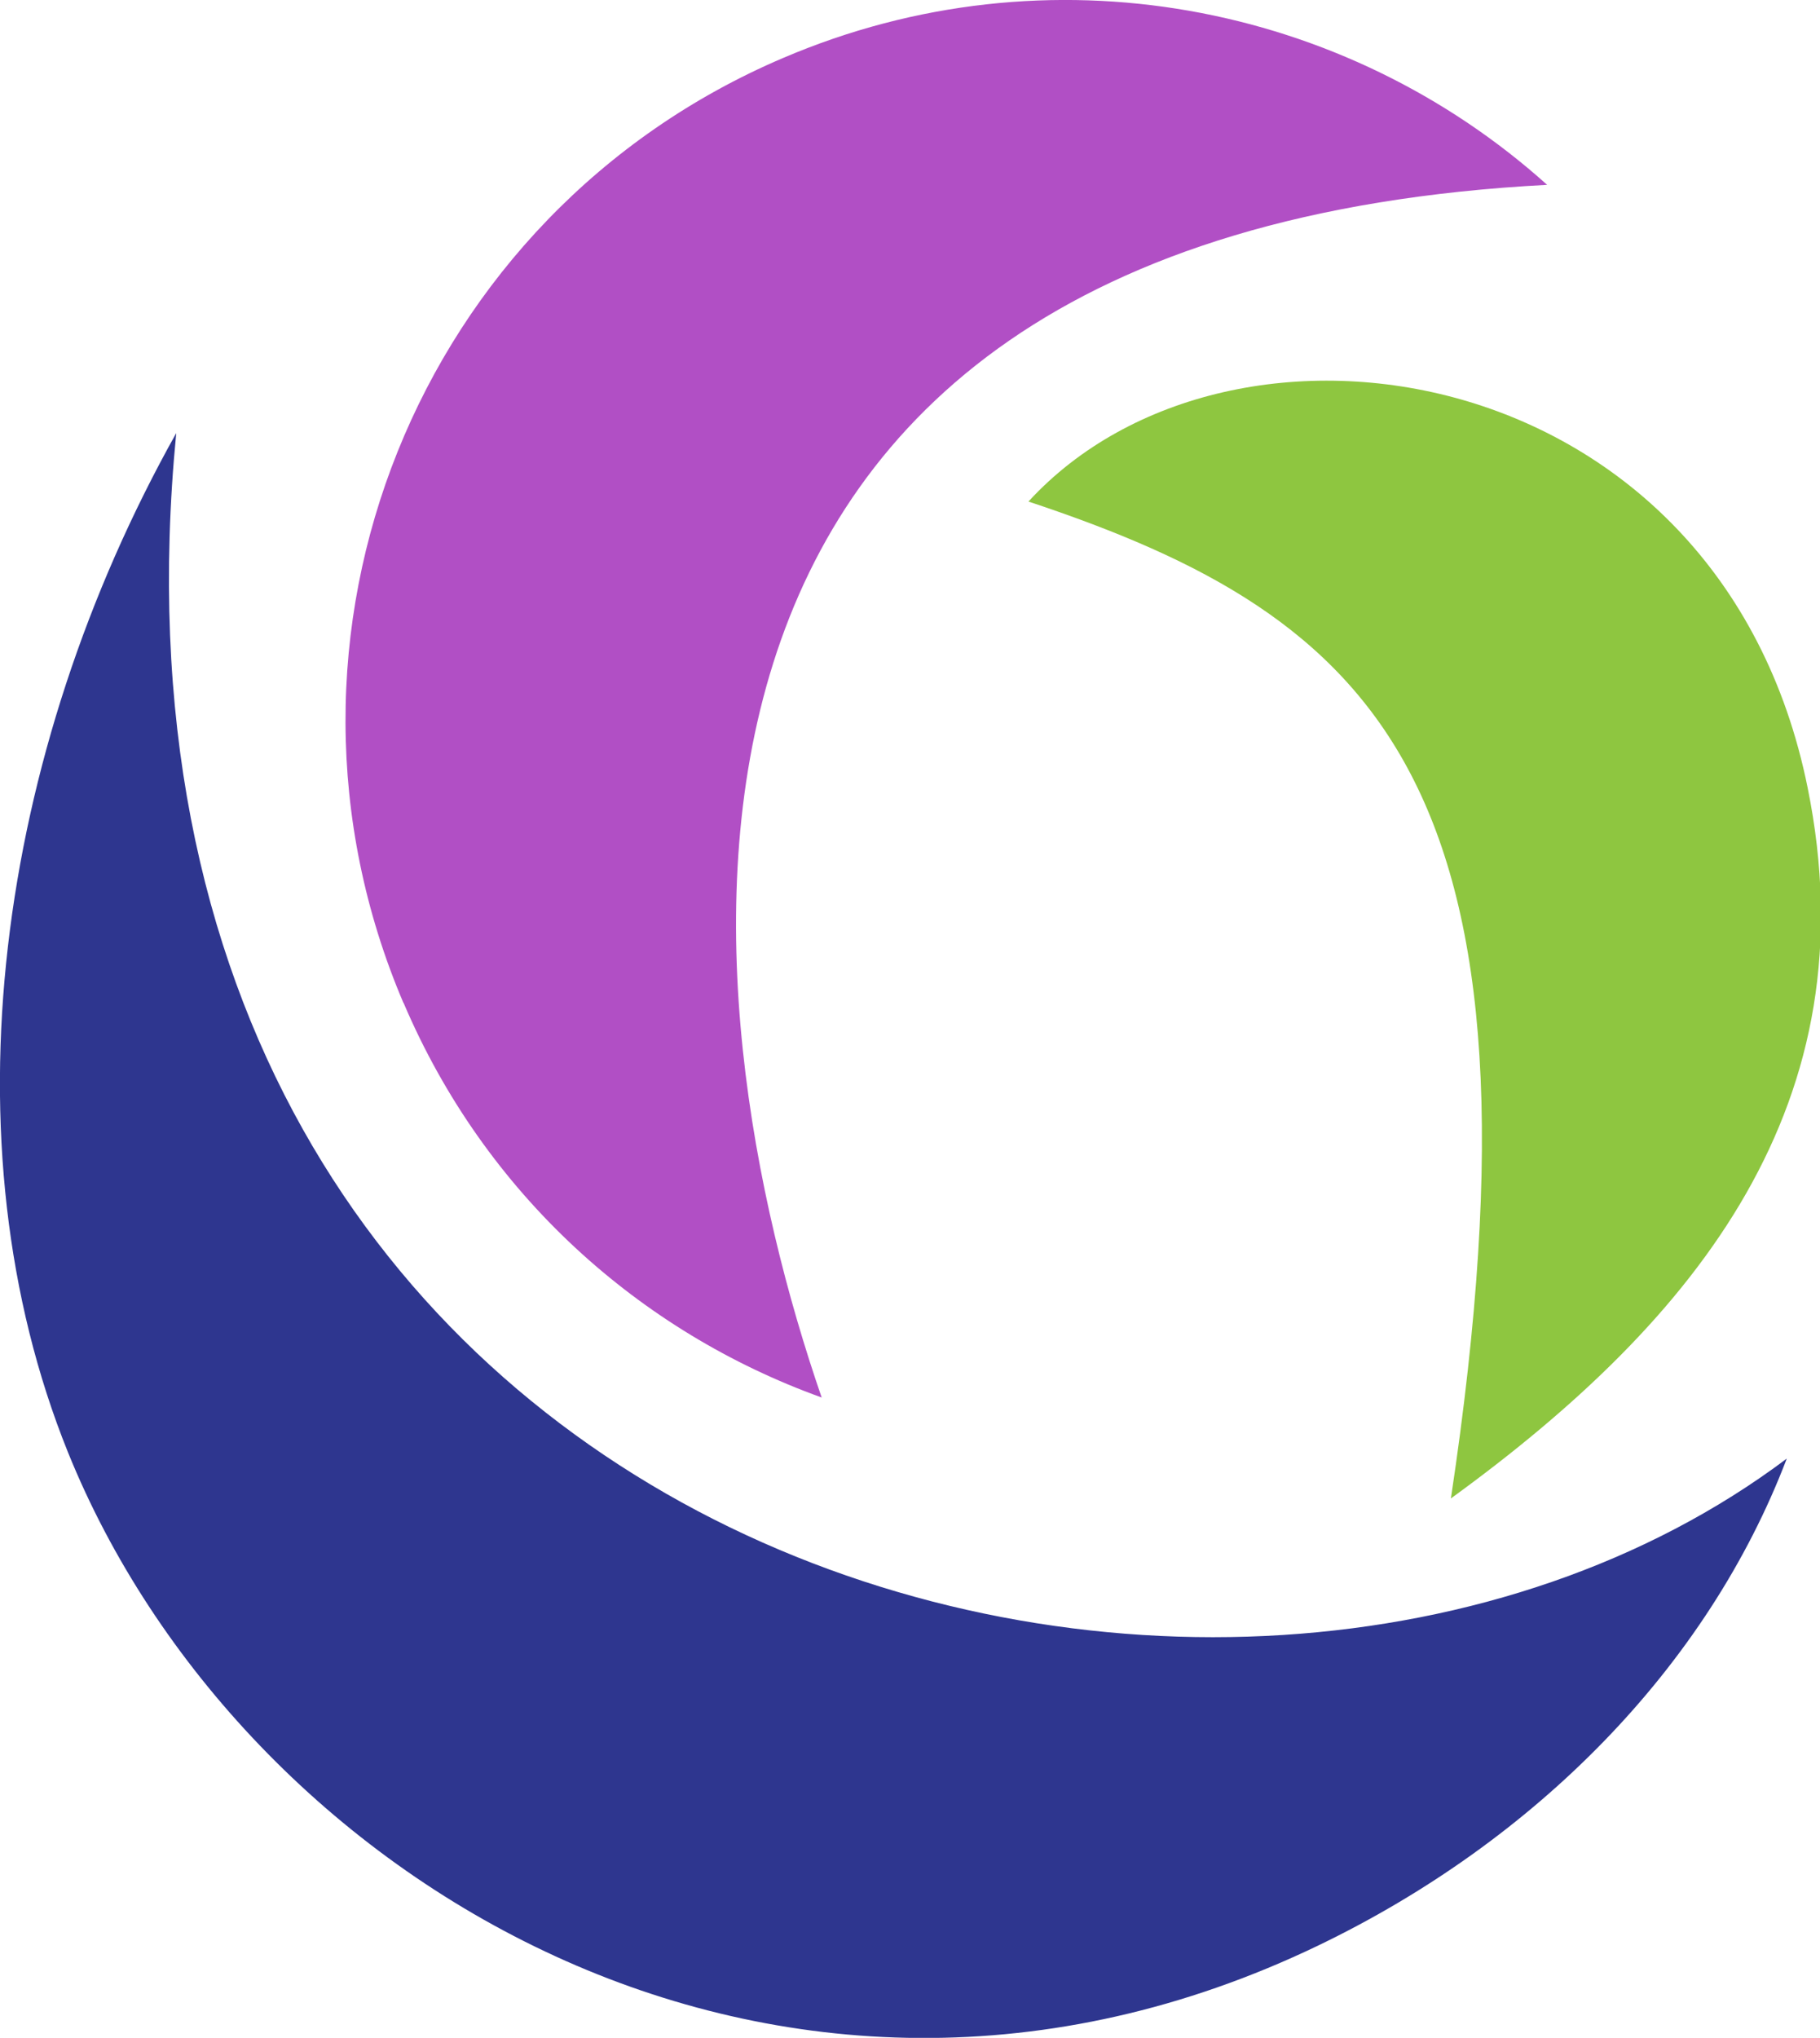 <?xml version="1.0" encoding="UTF-8"?>
<svg id="Layer_1" xmlns="http://www.w3.org/2000/svg" xmlns:xlink="http://www.w3.org/1999/xlink" viewBox="0 0 47.09 52.7">
  <defs>
    <style>
      .cls-1 {
        fill: none;
      }

      .cls-2 {
        fill: #b14fc5;
      }

      .cls-3 {
        fill: #8ec640;
      }

      .cls-4 {
        fill: #2e368f;
      }

      .cls-5 {
        clip-path: url(#clippath);
      }
    </style>
    <clipPath id="clippath">
      <rect class="cls-1" x="0" y="0" width="222.84" height="52.7"/>
    </clipPath>
  </defs>
  <g class="cls-5">
    <g>
      <path class="cls-2" d="M10.44,25.93c2.11,4.96,6.12,8.52,10.82,10.21-3.5-10.14-6.1-30.05,18.77-31.36C34.81.09,27.14-1.44,20.26,1.5c-9.46,4.03-13.86,14.97-9.82,24.44h0Z"/>
      <path class="cls-4" d="M34.11,50.31c5.61-2.7,10.06-7.19,12.12-12.59C31.71,48.62,1.72,40.4,4.56,11.2-.08,19.48-1.48,29.54,1.76,37.56c4.46,11.02,18.37,19.47,32.35,12.75Z"/>
      <path class="cls-3" d="M26.61,12.97c9,2.99,13.73,7.21,10.93,25.78,6.41-4.65,10.88-10.25,9.23-18.38-2.26-11.18-14.91-13.12-20.16-7.4Z"/>
    </g>
  </g>
</svg>